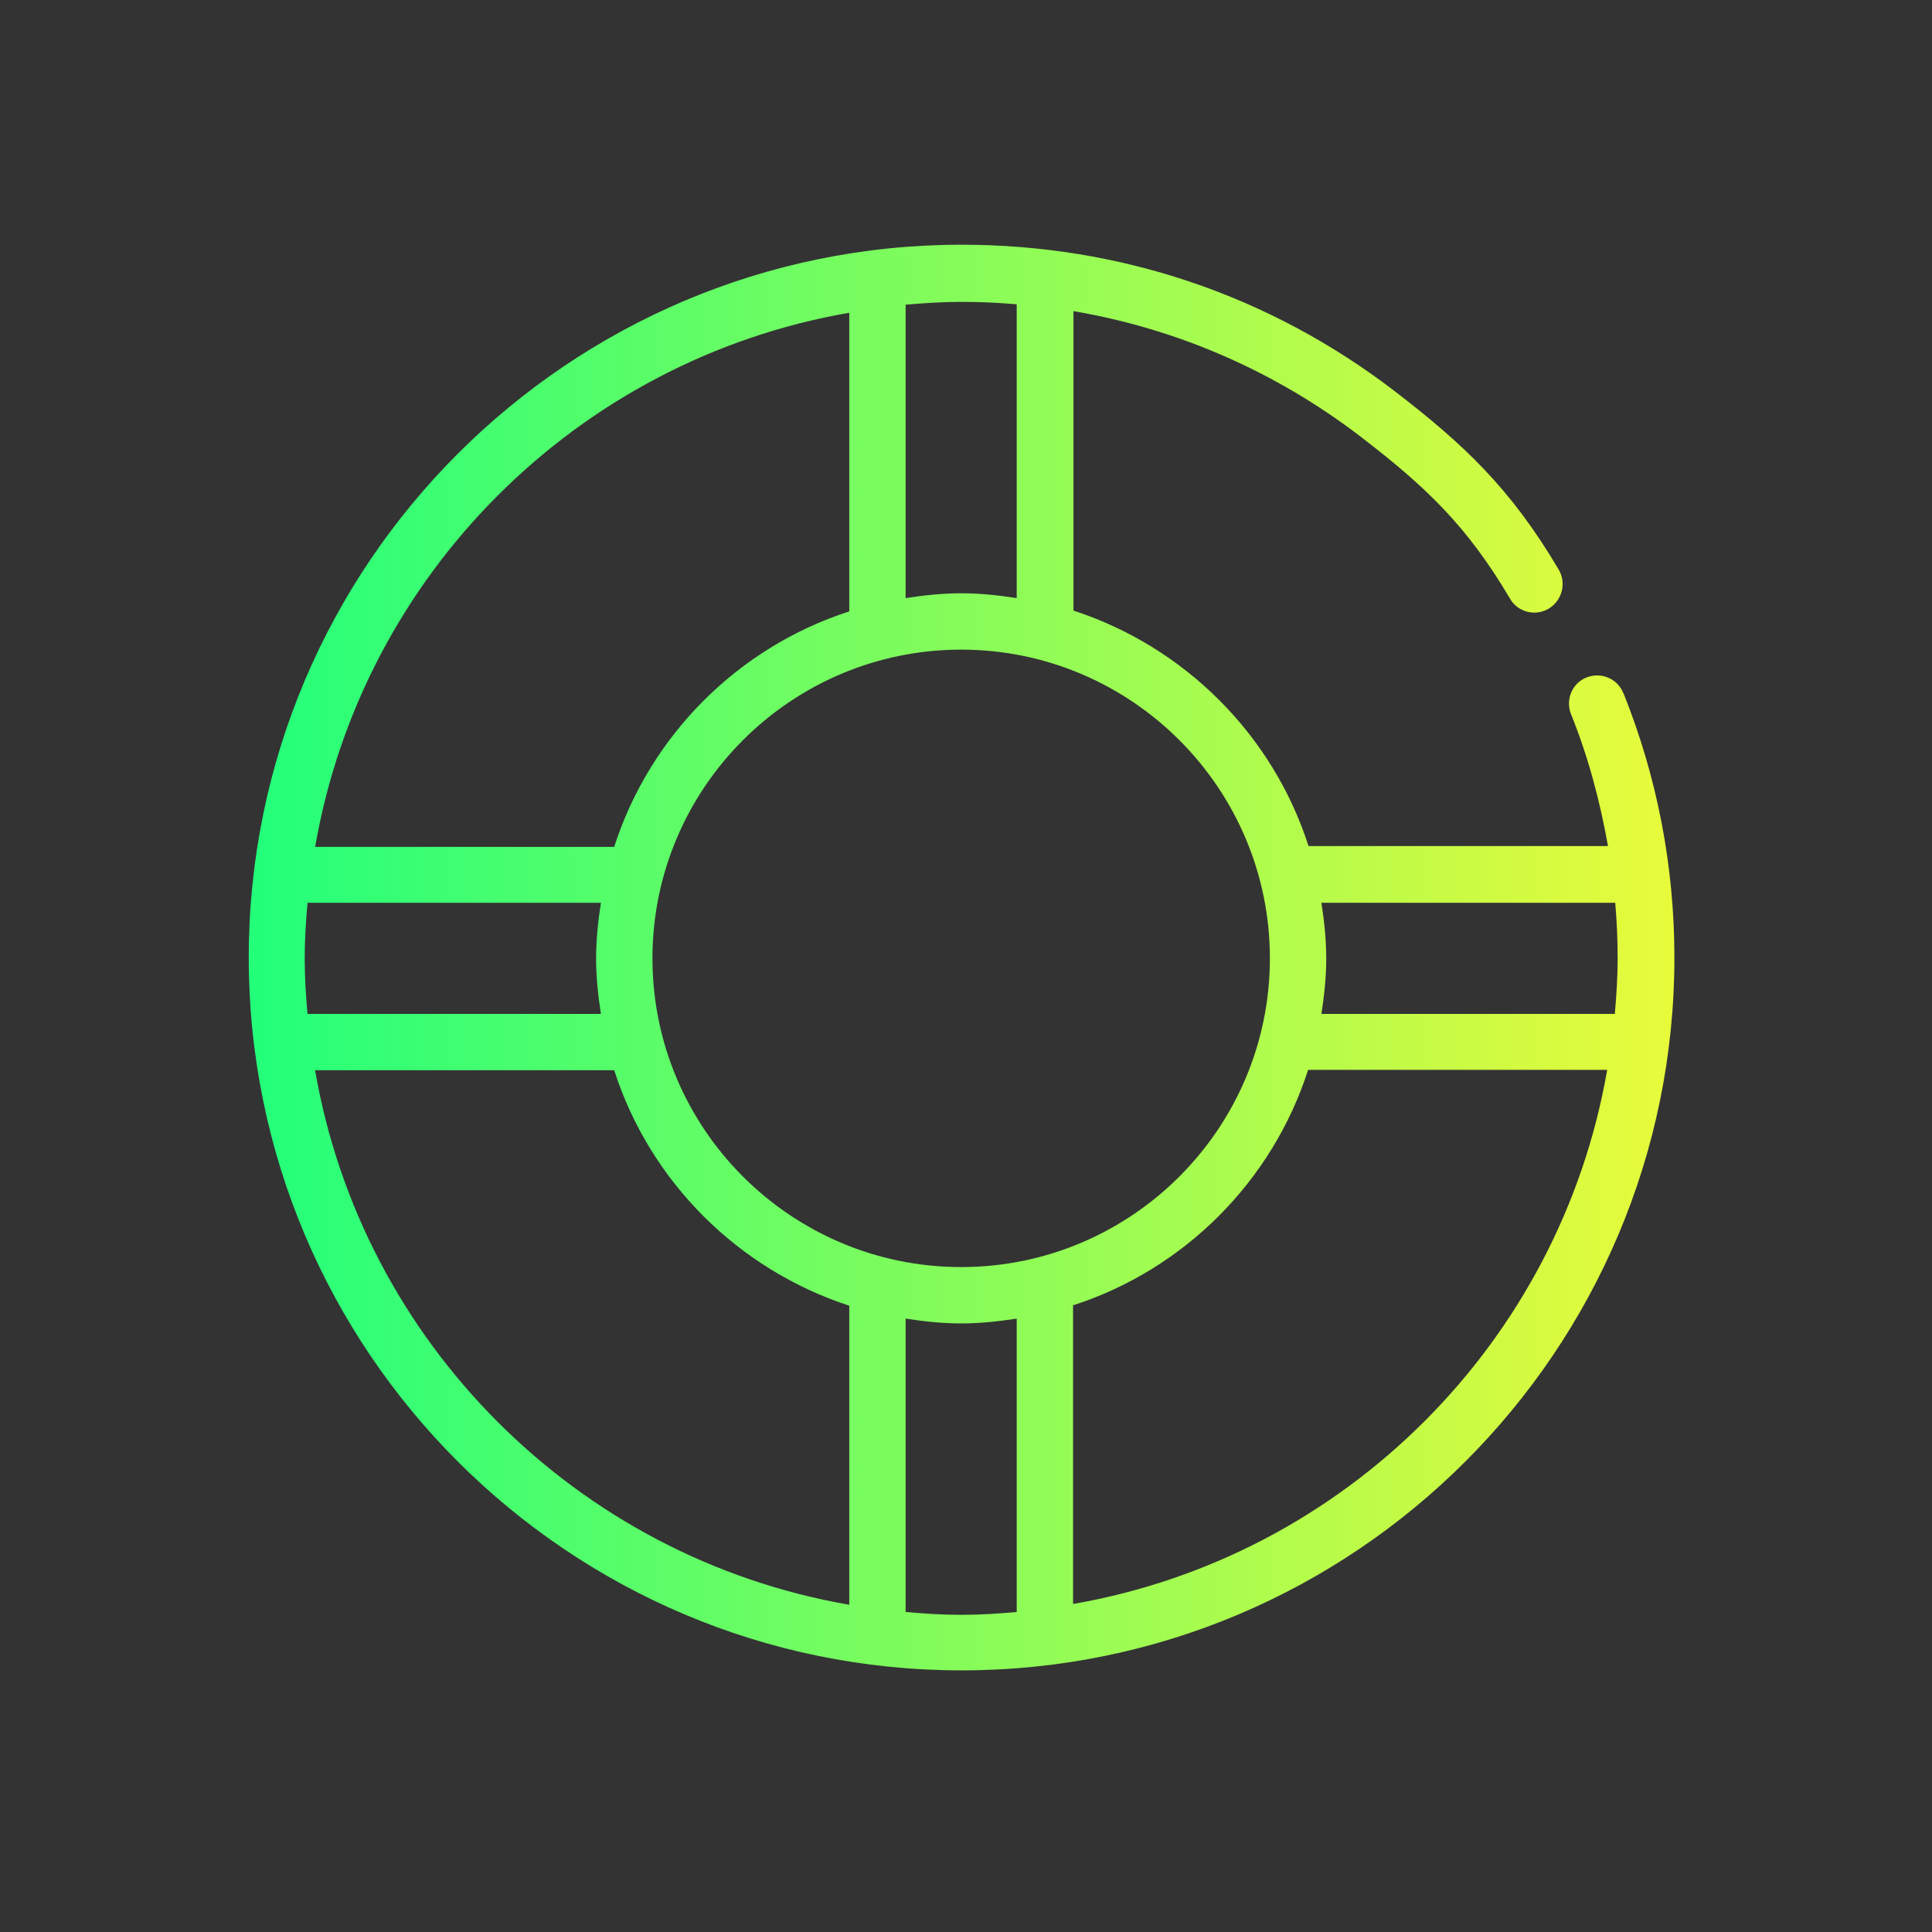 <?xml version="1.0" encoding="UTF-8"?>
<svg id="Layer_1" data-name="Layer 1" xmlns="http://www.w3.org/2000/svg" xmlns:xlink="http://www.w3.org/1999/xlink" viewBox="0 0 48 48">
  <rect x="0" y="0" width="48" height="48" fill="#333333" stroke="none"/>
  <defs>
    <style>
      .cls-1 {
        fill: url(#linear-gradient);
        stroke-width: 0px;
      }
    </style>
    <linearGradient id="linear-gradient" x1="41.6" y1="23.8" x2="6.18" y2="23.8" gradientUnits="userSpaceOnUse">
      <stop offset="0" stop-color="#00ff9e" stop-opacity="0"/>
      <stop offset="0" stop-color="#04fe9c" stop-opacity=".02"/>
      <stop offset="0" stop-color="#10fe96" stop-opacity=".07"/>
      <stop offset="0" stop-color="#24fe8e" stop-opacity=".16"/>
      <stop offset="0" stop-color="#41fd81" stop-opacity=".28"/>
      <stop offset="0" stop-color="#65fd72" stop-opacity=".44"/>
      <stop offset="0" stop-color="#92fc5e" stop-opacity=".63"/>
      <stop offset="0" stop-color="#c6fb48" stop-opacity=".85"/>
      <stop offset="0" stop-color="#e8fb3a"/>
      <stop offset=".49" stop-color="#88fc59"/>
      <stop offset=".99" stop-color="#24ff7a"/>
    </linearGradient>
  </defs>
  <path class="cls-1" d="m40.33,17.22c-.14-.36-.55-.53-.91-.39-.36.14-.53.55-.39.91.43,1.06.72,2.16.92,3.28h-7.44c-.89-2.77-3.08-4.95-5.84-5.85v-7.44c2.58.44,5,1.49,7.11,3.1,0,0,0,0,0,0,1.63,1.25,2.66,2.22,3.74,4.05.13.22.36.34.6.34.12,0,.24-.03.36-.1.33-.2.44-.63.25-.96-1.19-2.02-2.36-3.12-4.09-4.45,0,0,0,0,0,0-3.11-2.38-6.82-3.63-10.75-3.63-9.76,0-17.71,7.94-17.71,17.71s7.94,17.71,17.71,17.71,17.71-7.94,17.71-17.71c0-2.27-.43-4.49-1.27-6.58Zm-.2,5.21c.04.46.06.92.06,1.38s-.03.92-.07,1.38h-7.29c.07-.45.12-.91.12-1.38s-.05-.93-.12-1.38h7.29Zm-8.58,1.38c0,4.23-3.44,7.67-7.67,7.67s-7.67-3.44-7.67-7.67,3.44-7.67,7.67-7.67,7.67,3.44,7.67,7.67Zm-6.29-16.25v7.3c-.45-.07-.91-.12-1.38-.12s-.93.05-1.38.12v-7.29c.46-.04.91-.07,1.38-.07s.92.02,1.38.06Zm-4.16.2v7.43c-2.76.89-4.95,3.08-5.84,5.85h-7.43c1.17-6.76,6.51-12.1,13.27-13.27Zm-6.17,17.43h-7.29c-.04-.46-.07-.91-.07-1.38s.03-.92.07-1.38h7.29c-.07.45-.12.91-.12,1.38s.05.93.12,1.38Zm-7.1,1.4h7.43c.89,2.77,3.08,4.95,5.84,5.85v7.43c-6.76-1.17-12.1-6.51-13.27-13.27Zm14.67,13.46v-7.29c.45.07.91.12,1.38.12s.93-.05,1.38-.12v7.29c-.46.04-.91.07-1.38.07s-.92-.03-1.38-.07Zm4.16-.19v-7.43c2.76-.89,4.95-3.08,5.84-5.85h7.43c-1.17,6.76-6.51,12.1-13.27,13.27Z"/>
</svg>
